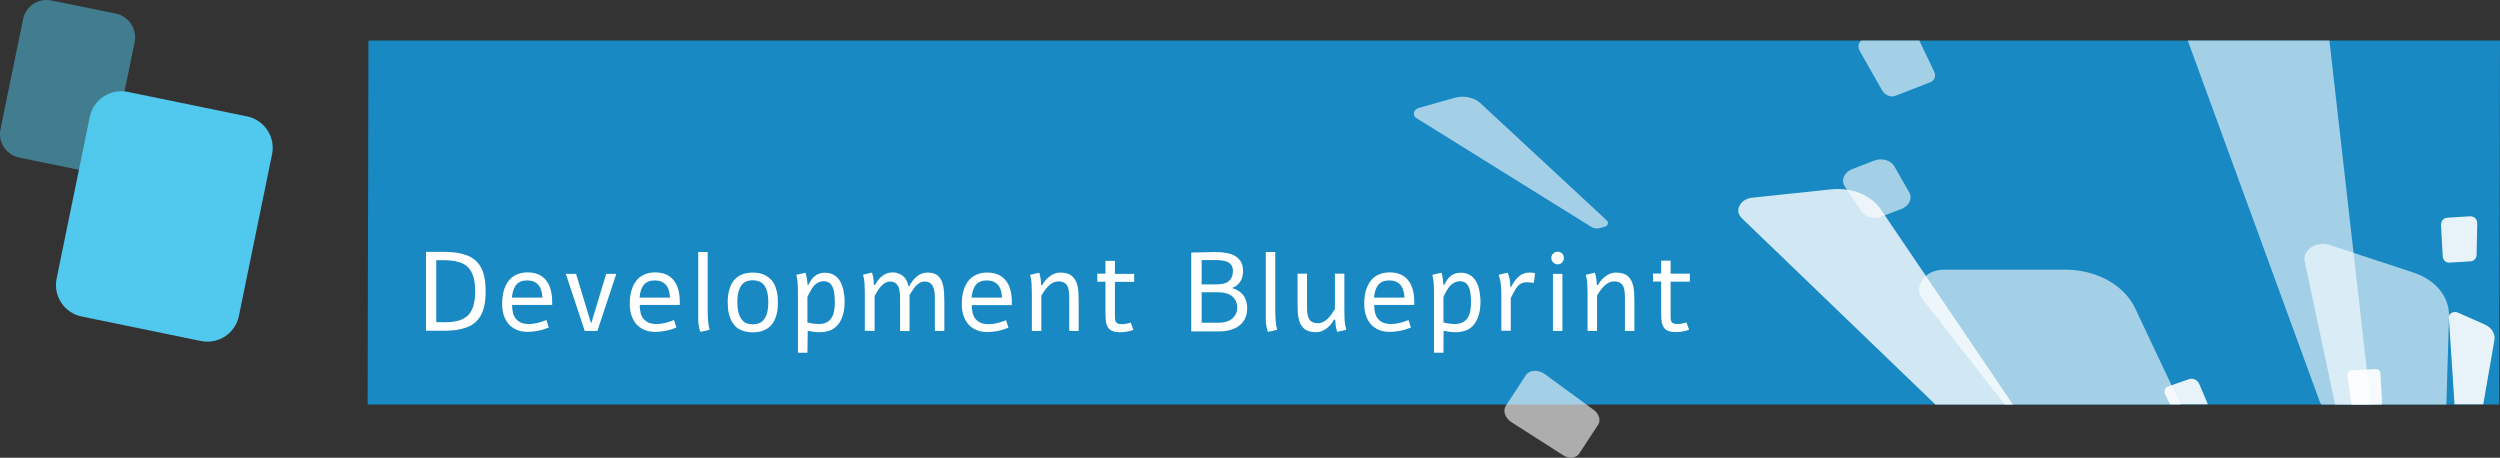 <?xml version="1.0" encoding="utf-8"?>
<!-- Generator: Adobe Illustrator 27.0.1, SVG Export Plug-In . SVG Version: 6.00 Build 0)  -->
<svg version="1.1" id="_圖層_1" xmlns="http://www.w3.org/2000/svg" xmlns:xlink="http://www.w3.org/1999/xlink" x="0px" y="0px"
	 viewBox="0 0 1559.3 285.5" style="enable-background:new 0 0 1559.3 285.5;" xml:space="preserve">
<rect x="0" y="0" width="1559.3" height="285.5" fill="#333333" stroke="none"/>
<style type="text/css">
	.st0{clip-path:url(#SVGID_00000140721617711905820720000015943910875470192318_);}
	.st1{fill:#1889C3;}
	.st2{opacity:0.6;fill:#FFFFFF;enable-background:new    ;}
	.st3{opacity:0.8;fill:#FFFFFF;enable-background:new    ;}
	.st4{opacity:0.6;}
	.st5{fill:#FFFFFF;}
	.st6{opacity:0.9;}
	.st7{opacity:0.9;fill:#FFFFFF;enable-background:new    ;}
	.st8{fill:#51C8ED;}
	.st9{opacity:0.5;fill:#51C8ED;}
</style>
<g>
	<defs>
		<rect id="SVGID_1_" x="229.3" y="25.3" width="1330" height="227"/>
	</defs>
	<clipPath id="SVGID_00000069369171747050095720000016867745473112416903_">
		<use xlink:href="#SVGID_1_"  style="overflow:visible;"/>
	</clipPath>
	<g style="clip-path:url(#SVGID_00000069369171747050095720000016867745473112416903_);">
		<g>
			<path class="st1" d="M229.3,252.3l0.5-227h1329.5l-0.5,227H229.3z"/>
			<path class="st2" d="M1470.7,486.2c2.5,5.2-2.5,10.9-9.5,10.9l-9.3,0c-6.5,0-12.5-2.6-15.9-7l-236.8-303.4
				c-6.2-7.9,1.3-18.5,13.1-18.5h75.7c19.6,0,36.8,9.5,43.7,24L1470.7,486.2L1470.7,486.2z"/>
			<path class="st2" d="M1520.3,438.1c-0.1,4.3-5.6,7.2-10.4,5.6l-6.5-2.1c-4.5-1.5-7.8-4.7-8.6-8.6l-57.3-270
				c-1.5-7.1,7.4-12.9,15.6-10.2l52.5,17.3c13.6,4.5,22.2,15.1,21.9,27.1L1520.3,438.1z"/>
			<path class="st2" d="M1478.8,253.1c0.6,5.2-5.6,9.4-11.8,8l-8.3-1.8c-5.8-1.3-10.4-4.9-12.1-9.5l-118-322.9
				c-3.1-8.4,6.8-16.5,17.4-14.2l67.6,15.1c17.5,3.9,30,16,31.7,30.6L1478.8,253.1L1478.8,253.1L1478.8,253.1z"/>
			<path class="st2" d="M1002.2,137.5c1.4,1.3,0.7,3.4-1.4,3.9l-2.7,0.8c-1.9,0.6-4,0.3-5.6-0.7l-109-67.8c-2.8-1.8-2-5.4,1.5-6.4
				l22.3-6.3c5.8-1.6,12.1-0.3,16,3.3L1002.2,137.5L1002.2,137.5L1002.2,137.5z"/>
			<path class="st3" d="M1294.9,310.5c2.2,3.2-0.4,7.2-5,7.7l-6,0.7c-4.2,0.5-8.4-0.8-11.1-3.4l-186.4-179.4
				c-4.9-4.7-1.1-12,6.5-12.8l49.2-5.2c12.8-1.3,25,3.6,31,12.5L1294.9,310.5L1294.9,310.5L1294.9,310.5z"/>
			<g class="st4">
				<path class="st5" d="M1168.9,100.2l-13.7,5.3c-5,1.9-7.1,6.9-4.6,10.7l10.5,15.8c2.4,3.5,7.8,4.9,12.4,3.1l12.5-4.8
					c4.8-1.9,7-6.5,4.8-10.3l-9.2-16.2C1179.4,99.9,1173.7,98.3,1168.9,100.2C1168.9,100.2,1168.9,100.2,1168.9,100.2z"/>
			</g>
			<path class="st2" d="M1185.9,15.4l-23.8,9.2c-2.8,1.1-3.8,4.4-2.1,7.3l14,24.6c1.7,2.9,5.3,4.4,8.1,3.3l21.9-8.5
				c2.7-1,3.7-4,2.3-6.8l-12.1-25.3C1192.7,16,1188.8,14.3,1185.9,15.4C1185.8,15.4,1185.9,15.4,1185.9,15.4z"/>
			<g class="st6">
				<path class="st5" d="M1541.8,292.9c-0.2,1.4-2.2,2.2-3.8,1.5l-2.1-0.9c-1.4-0.6-2.4-1.8-2.5-3.2l-6-92.4
					c-0.2-2.4,3.1-4.1,5.7-2.9l16.7,7.4c4.3,1.9,6.7,5.8,6,9.8L1541.8,292.9L1541.8,292.9z"/>
			</g>
			<g class="st6">
				<path class="st5" d="M1365.6,236.4l-13.2,4.6c-2.2,0.8-3,3.1-1.8,5.4l9.2,18c1,2.1,3.5,3.2,5.5,2.5l12.4-4.3
					c1.9-0.7,2.7-2.7,1.8-4.7l-7.8-18.5C1370.6,237,1367.8,235.7,1365.6,236.4L1365.6,236.4L1365.6,236.4z"/>
			</g>
			<path class="st7" d="M1481.8,230.2l-15,0.9c-1.6,0.1-2.8,1.6-2.6,3.3l2.3,17.4c0.2,1.5,1.5,2.6,2.9,2.5l13.7-0.8
				c1.6-0.1,2.7-1.5,2.6-3.1l-1-17.5C1484.7,231.3,1483.4,230.1,1481.8,230.2L1481.8,230.2L1481.8,230.2z"/>
			<path class="st7" d="M1540.7,134.9l-14.3,0.9c-2.3,0.1-4,2.2-3.9,4.6l1.1,19.6c0.1,2.2,2,4,4.1,3.8l13.3-0.8c2-0.1,3.6-1.9,3.7-4
				l0.4-19.7C1545.2,136.8,1543.2,134.8,1540.7,134.9L1540.7,134.9z"/>
			<path class="st5" d="M265.7,206.3v-49.2h10.4c2.8,0,5.4,0.1,7.8,0.4c2.4,0.3,4.6,0.8,6.6,1.5c2,0.7,3.8,1.6,5.3,2.8
				c1.5,1.2,2.8,2.6,3.9,4.5c1.1,1.8,1.9,4,2.4,6.5c0.5,2.5,0.8,5.5,0.8,8.9s-0.3,6.4-0.8,8.9c-0.5,2.5-1.4,4.7-2.4,6.5
				c-1.1,1.8-2.4,3.3-3.9,4.5c-1.5,1.2-3.3,2.1-5.3,2.8c-2,0.7-4.2,1.2-6.6,1.5c-2.4,0.3-5,0.4-7.8,0.4L265.7,206.3L265.7,206.3z
				 M277.1,201c3.5,0,6.4-0.3,8.9-1c2.4-0.7,4.4-1.9,6-3.4c1.5-1.6,2.6-3.6,3.3-6c0.7-2.4,1.1-5.4,1.1-8.9s-0.4-6.4-1.1-8.9
				c-0.7-2.4-1.8-4.4-3.3-6c-1.5-1.6-3.5-2.7-6-3.4c-2.4-0.7-5.4-1.1-8.9-1.1h-5v38.6L277.1,201L277.1,201z M342.3,204.3
				c-2.5,1-4.9,1.7-7.1,2.1c-2.2,0.4-4.2,0.6-6,0.6c-2.7,0-5-0.4-7-1.3c-2-0.9-3.7-2.1-5-3.6c-1.3-1.6-2.3-3.4-3-5.5
				c-0.7-2.2-1-4.6-1-7.1c0-1.6,0.1-3.2,0.3-4.8s0.6-3.1,1.1-4.6c0.5-1.5,1.1-2.8,2-4.1c0.8-1.2,1.8-2.3,3-3.2s2.5-1.6,4.1-2.1
				c1.5-0.5,3.3-0.8,5.3-0.8c5.1,0,8.9,1.6,11.5,4.8c2.6,3.2,3.9,7.7,3.9,13.6v1.9h-25c0,1.9,0.2,3.6,0.6,5.1c0.4,1.5,1,2.7,1.9,3.7
				c0.9,1,2,1.8,3.2,2.3c1.3,0.5,2.9,0.8,4.7,0.8c1,0,2-0.1,3-0.2c1-0.2,2-0.4,2.9-0.6c0.9-0.2,1.8-0.5,2.7-0.8
				c0.9-0.3,1.7-0.6,2.4-0.9L342.3,204.3L342.3,204.3z M338.3,185.6c-0.2-3.7-1.1-6.4-2.7-8.1c-1.6-1.7-3.8-2.6-6.8-2.6
				s-5.2,0.9-6.7,2.6c-1.5,1.7-2.5,4.4-2.8,8.1L338.3,185.6L338.3,185.6z M384.4,170.8l-11.8,35.6h-7.9l-11.8-35.6h6.4l9.4,31
				l9.4-31H384.4z M421.9,204.3c-2.5,1-4.9,1.7-7.1,2.1c-2.2,0.4-4.2,0.6-6,0.6c-2.7,0-5-0.4-7-1.3c-2-0.9-3.7-2.1-5-3.6
				c-1.3-1.6-2.3-3.4-3-5.5c-0.7-2.2-1-4.6-1-7.1c0-1.6,0.1-3.2,0.3-4.8c0.2-1.6,0.6-3.1,1.1-4.6c0.5-1.5,1.1-2.8,2-4.1
				c0.8-1.2,1.8-2.3,3-3.2s2.5-1.6,4.1-2.1c1.5-0.5,3.3-0.8,5.3-0.8c5.1,0,8.9,1.6,11.5,4.8c2.6,3.2,3.9,7.7,3.9,13.6v1.9h-25
				c0,1.9,0.2,3.6,0.6,5.1c0.4,1.5,1,2.7,1.9,3.7c0.9,1,2,1.8,3.2,2.3c1.3,0.5,2.9,0.8,4.7,0.8c1,0,2-0.1,3-0.2c1-0.2,2-0.4,2.9-0.6
				c0.9-0.2,1.8-0.5,2.7-0.8c0.9-0.3,1.7-0.6,2.4-0.9L421.9,204.3L421.9,204.3z M417.9,185.6c-0.2-3.7-1.1-6.4-2.7-8.1
				c-1.6-1.7-3.8-2.6-6.8-2.6s-5.2,0.9-6.7,2.6c-1.5,1.7-2.5,4.4-2.8,8.1L417.9,185.6L417.9,185.6z M441.4,192.5
				c0,1.9,0,3.4,0.1,4.7c0,1.2,0.1,2.4,0.2,3.3s0.2,1.8,0.3,2.6c0.2,0.8,0.4,1.6,0.6,2.6c-1,0.2-1.9,0.5-2.9,0.7
				c-1,0.2-1.9,0.4-2.9,0.6c-0.5-1.5-0.8-2.8-1-4.1c-0.2-1.2-0.3-2.4-0.3-3.6v-42.1h5.9L441.4,192.5L441.4,192.5z M469.5,170
				c1.1,0,2.3,0.1,3.5,0.3c1.2,0.2,2.4,0.5,3.5,1c1.2,0.5,2.3,1.2,3.3,2.1c1,0.8,2,1.9,2.8,3.3c0.8,1.4,1.4,3.1,1.9,5
				c0.5,1.9,0.7,4.2,0.7,6.9s-0.2,5-0.7,7c-0.5,1.9-1.1,3.6-1.9,5c-0.8,1.4-1.7,2.5-2.8,3.4c-1,0.9-2.1,1.5-3.3,2
				c-1.2,0.5-2.4,0.8-3.5,1c-1.2,0.2-2.4,0.3-3.5,0.3s-2.2-0.1-3.5-0.3c-1.2-0.2-2.4-0.5-3.5-1c-1.2-0.5-2.3-1.1-3.3-2
				c-1-0.9-1.9-2-2.7-3.4c-0.8-1.4-1.4-3-1.9-5c-0.5-2-0.7-4.3-0.7-7s0.2-5,0.7-6.9c0.5-2,1.1-3.6,1.9-5c0.8-1.4,1.7-2.5,2.7-3.3
				c1-0.9,2.1-1.6,3.3-2.1c1.2-0.5,2.3-0.8,3.5-1C467.2,170.1,468.4,170,469.5,170z M469.5,174.8c-1.3,0-2.5,0.2-3.7,0.6
				c-1.1,0.4-2.1,1.1-3,2.1c-0.9,1.1-1.6,2.4-2.1,4.2c-0.5,1.8-0.8,4-0.8,6.8s0.3,5,0.8,6.8c0.5,1.8,1.2,3.1,2.1,4.2
				c0.9,1.1,1.9,1.8,3,2.2c1.2,0.4,2.4,0.6,3.7,0.6s2.6-0.2,3.7-0.6c1.2-0.4,2.2-1.1,3.1-2.2c0.9-1,1.6-2.4,2.1-4.2
				c0.5-1.8,0.8-4,0.8-6.8s-0.3-5-0.8-6.8c-0.5-1.8-1.2-3.2-2.1-4.2c-0.9-1-1.9-1.7-3.1-2.1C472,175,470.8,174.8,469.5,174.8z
				 M503.6,220h-5.9v-35.8c0-4-0.1-6.6-0.2-7.8c-0.1-1.6-0.4-3.2-0.8-5l5.7-1.3c0.4,1.3,0.7,2.6,0.9,3.9c0.2,1.6,0.4,2.8,0.4,3.7
				h0.5c1.2-2.5,2.5-4.3,3.9-5.4c1.7-1.5,3.9-2.2,6.4-2.2c2.2,0,4.2,0.5,5.8,1.5c1.6,1,2.9,2.3,3.8,4c0.9,1.7,1.6,3.6,2,5.7
				c0.4,2.1,0.7,4.4,0.7,6.9c0,2.8-0.3,5.4-0.9,7.6c-0.6,2.3-1.5,4.3-2.7,6c-1.2,1.7-2.8,3.1-4.8,4c-2,0.9-4.4,1.4-7.1,1.4
				c-2.1,0-4.7-0.3-7.5-0.9L503.6,220L503.6,220z M503.6,185.2v15.9c2.6,0.7,5,1,7.1,1c1.9,0,3.4-0.3,4.8-1c1.3-0.7,2.4-1.6,3.1-2.8
				c0.8-1.2,1.3-2.6,1.6-4.1s0.5-3.2,0.5-5.1c0-1.3,0-2.4-0.1-3.4c0-1-0.2-2-0.3-3.1c-0.1-1.1-0.4-2.1-0.7-2.9
				c-0.3-0.8-0.7-1.5-1.2-2.2c-0.5-0.7-1.1-1.2-1.9-1.5c-0.8-0.4-1.6-0.6-2.6-0.6c-2.4,0-4.5,1-6.3,2.9
				C506.4,179.8,505.1,182,503.6,185.2L503.6,185.2z M539.4,206.3v-22c0-3.5-0.1-6.1-0.2-7.9c-0.1-1.4-0.4-3.1-0.9-5.1l5.6-1.3
				c0.4,1.4,0.7,2.7,0.9,4c0.1,0.5,0.2,1.7,0.3,3.7h0.7c1.2-2.3,2.6-4.1,4.4-5.5c1.9-1.5,4-2.3,6.5-2.3c1.4,0,2.7,0.2,4,0.8
				c1.3,0.5,2.3,1.2,3.2,2.1c1.3,1.3,2.2,3.2,2.8,5.7h0.4c1.4-2.6,3-4.7,4.8-6.1c2-1.6,4.2-2.4,6.7-2.4c3,0,5.3,0.8,6.9,2.5
				c1.4,1.4,2.4,3.5,2.9,6.4c0.4,2.1,0.6,5,0.6,8.7v18.8h-5.9v-20.4c0-1.8-0.1-3.3-0.3-4.4c-0.3-1.8-0.9-3.2-1.7-4.2
				c-1-1.2-2.5-1.8-4.3-1.8c-2.1,0-4,1-5.8,3c-1.1,1.2-2.3,3.1-3.8,5.6c0,0.4,0.1,1,0.1,1.7v20.6h-5.9v-20.4c0-2.9-0.3-5.1-0.8-6.7
				c-1-2.5-2.8-3.8-5.4-3.8c-2,0-4,1-5.8,3.1c-1.1,1.2-2.4,3.2-3.9,5.9v21.9L539.4,206.3L539.4,206.3z M629,204.4
				c-2.5,1-4.9,1.7-7.1,2.1c-2.2,0.4-4.2,0.6-6,0.6c-2.7,0-5-0.4-7-1.3c-2-0.9-3.7-2.1-5-3.6c-1.3-1.6-2.3-3.4-3-5.5
				c-0.7-2.2-1-4.6-1-7.1c0-1.6,0.1-3.2,0.3-4.8c0.2-1.6,0.6-3.1,1.1-4.6c0.5-1.5,1.2-2.8,2-4.1c0.8-1.2,1.8-2.3,3-3.2
				s2.5-1.6,4.1-2.1c1.5-0.5,3.3-0.8,5.3-0.8c5.1,0,8.9,1.6,11.5,4.8c2.6,3.2,3.9,7.7,3.9,13.6v1.9h-25c0,1.9,0.2,3.6,0.6,5.1
				c0.4,1.5,1,2.7,1.9,3.7c0.9,1,2,1.8,3.2,2.3c1.3,0.5,2.9,0.8,4.7,0.8c1,0,2-0.1,3-0.2c1-0.2,2-0.4,2.9-0.6
				c0.9-0.2,1.8-0.5,2.7-0.8c0.9-0.3,1.7-0.6,2.4-0.9L629,204.4L629,204.4z M625,185.6c-0.2-3.7-1.1-6.4-2.7-8.1
				c-1.6-1.7-3.8-2.6-6.8-2.6s-5.2,0.9-6.7,2.6c-1.5,1.7-2.5,4.4-2.8,8.1H625z M642.5,171.4l5.7-1.3c0.4,1.4,0.7,2.7,0.9,4
				c0.1,0.6,0.2,1.8,0.3,3.7h0.7c1.2-2.3,2.8-4.1,4.7-5.5c2-1.5,4.2-2.3,6.4-2.3c3.4,0,6,0.8,7.8,2.5c1.5,1.4,2.6,3.5,3.2,6.4
				c0.4,2,0.6,4.9,0.6,8.8v18.7h-5.9V186c0-3.4-0.3-5.8-1-7.3c-1-2.2-3-3.2-5.9-3.2c-2.1,0-4.2,1-6.2,3c-1.3,1.4-2.8,3.3-4.3,5.9v22
				h-5.9v-21.9c0-3.1-0.1-5.7-0.2-8C643.3,175.1,643,173.4,642.5,171.4L642.5,171.4z M689.5,162.7h5.9v8.1h12v5h-12v20.4
				c0,1.4,0,2.4,0.1,3.1c0.1,0.7,0.3,1.3,0.6,1.7c0.6,0.8,1.8,1.2,3.6,1.2c1,0,2-0.1,2.9-0.3c1-0.2,1.8-0.4,2.6-0.7
				c0.6,1.4,1.2,2.9,1.7,4.6c-2.7,0.9-5.4,1.4-8.1,1.4c-2,0-3.6-0.2-4.8-0.7c-1.2-0.4-2.1-1.1-2.8-2.1c-0.7-1.1-1.2-2.3-1.4-3.8
				c-0.2-1.5-0.3-3.5-0.3-6.1v-18.8h-5.1v-5h5.1L689.5,162.7L689.5,162.7z M758.5,157.2c2.3,0,4.5,0.2,6.5,0.6c2,0.3,3.8,1,5.4,1.9
				c1.5,0.9,2.7,2.1,3.6,3.6c0.9,1.5,1.3,3.5,1.3,5.9c0,1.4-0.2,2.7-0.5,3.8s-0.8,2.1-1.4,2.9c-0.6,0.8-1.3,1.6-2.1,2.2
				c-0.8,0.6-1.8,1.1-2.8,1.5v0.1c1.2,0.3,2.5,0.8,3.6,1.5c1.2,0.7,2.2,1.5,3,2.5c0.9,1,1.5,2.2,2,3.7c0.5,1.4,0.8,3,0.8,4.8
				c0,2.6-0.5,4.8-1.4,6.6c-0.9,1.8-2.2,3.3-3.8,4.5c-1.6,1.2-3.5,2-5.7,2.6c-2.2,0.6-4.5,0.8-7,0.8H743v-49.2L758.5,157.2
				L758.5,157.2z M758.4,177.4c1.6,0,3.1-0.1,4.4-0.4s2.4-0.7,3.3-1.4c0.9-0.7,1.6-1.5,2.1-2.6c0.5-1.1,0.8-2.4,0.8-4
				c0-1.4-0.3-2.5-0.8-3.4c-0.6-0.9-1.3-1.6-2.3-2.1s-2.1-0.8-3.4-1c-1.3-0.2-2.6-0.3-4-0.3h-9v15.2H758.4L758.4,177.4z
				 M760.2,201.3c1.6,0,3.1-0.2,4.5-0.6c1.4-0.4,2.6-1,3.7-1.8c1-0.8,1.8-1.8,2.4-3c0.6-1.2,0.9-2.6,0.9-4.1s-0.3-2.9-0.9-4.1
				c-0.6-1.2-1.4-2.2-2.4-3c-1-0.8-2.2-1.4-3.7-1.8c-1.4-0.4-2.9-0.6-4.5-0.6h-10.7v19L760.2,201.3L760.2,201.3z M795.4,192.5
				c0,1.9,0,3.4,0.1,4.7c0,1.2,0.1,2.4,0.2,3.3s0.2,1.8,0.3,2.6c0.2,0.8,0.3,1.6,0.6,2.6c-1,0.2-1.9,0.5-2.9,0.7
				c-1,0.2-1.9,0.4-2.9,0.6c-0.5-1.5-0.8-2.8-1-4.1c-0.2-1.2-0.3-2.4-0.3-3.6v-42.1h5.9L795.4,192.5L795.4,192.5z M839.7,205.7
				L834,207c-0.4-1.4-0.7-2.7-0.9-4c-0.1-0.6-0.2-1.8-0.3-3.6H832c-1.2,2.3-2.8,4.1-4.7,5.5c-2,1.5-4.2,2.3-6.4,2.3
				c-3.4,0-6-0.8-7.8-2.5c-1.5-1.4-2.6-3.5-3.2-6.4c-0.4-2-0.6-4.9-0.6-8.8v-18.8h5.9v20.4c0,3.4,0.3,5.8,1,7.3c1,2.2,3,3.2,5.9,3.2
				c2.1,0,4.2-1,6.2-3c1.3-1.3,2.8-3.3,4.3-5.9v-22h5.9v21.9c0,3,0.1,5.7,0.2,7.9C838.9,202,839.2,203.7,839.7,205.7L839.7,205.7z
				 M880,204.3c-2.5,1-4.9,1.7-7.1,2.1c-2.2,0.4-4.2,0.6-6,0.6c-2.7,0-5-0.4-7-1.3c-2-0.9-3.7-2.1-5-3.6c-1.3-1.6-2.3-3.4-3-5.5
				c-0.7-2.2-1-4.6-1-7.1c0-1.6,0.1-3.2,0.3-4.8c0.2-1.6,0.6-3.1,1.1-4.6c0.5-1.5,1.2-2.8,2-4.1c0.8-1.2,1.8-2.3,3-3.2
				s2.5-1.6,4.1-2.1c1.5-0.5,3.3-0.8,5.3-0.8c5.1,0,8.9,1.6,11.5,4.8c2.6,3.2,3.9,7.7,3.9,13.6v1.9h-25c0,1.9,0.2,3.6,0.6,5.1
				c0.4,1.5,1,2.7,1.9,3.7c0.9,1,2,1.8,3.2,2.3c1.3,0.5,2.9,0.8,4.7,0.8c1,0,2-0.1,3-0.2c1-0.2,2-0.4,2.9-0.6
				c0.9-0.2,1.8-0.5,2.7-0.8c0.9-0.3,1.7-0.6,2.4-0.9L880,204.3L880,204.3z M876,185.6c-0.2-3.7-1.1-6.4-2.7-8.1
				c-1.6-1.7-3.8-2.6-6.8-2.6s-5.2,0.9-6.7,2.6c-1.5,1.7-2.5,4.4-2.8,8.1L876,185.6L876,185.6z M900.3,220h-5.9v-35.8
				c0-4-0.1-6.6-0.2-7.8c-0.1-1.6-0.4-3.2-0.8-5l5.7-1.3c0.4,1.3,0.7,2.6,0.8,3.9c0.2,1.6,0.3,2.8,0.4,3.7h0.5
				c1.2-2.5,2.5-4.3,3.9-5.4c1.7-1.5,3.9-2.2,6.4-2.2c2.2,0,4.2,0.5,5.8,1.5c1.6,1,2.9,2.3,3.8,4c0.9,1.7,1.6,3.6,2,5.7
				c0.4,2.1,0.7,4.4,0.7,6.9c0,2.8-0.3,5.4-0.9,7.6c-0.6,2.3-1.5,4.3-2.7,6c-1.2,1.7-2.8,3.1-4.8,4c-2,0.9-4.4,1.4-7.1,1.4
				c-2.1,0-4.7-0.3-7.5-0.9L900.3,220L900.3,220z M900.3,185.2v15.9c2.6,0.7,5,1,7.1,1c1.8,0,3.4-0.3,4.8-1c1.3-0.7,2.4-1.6,3.2-2.8
				c0.8-1.2,1.3-2.6,1.6-4.1s0.5-3.2,0.5-5.1c0-1.3,0-2.4-0.1-3.4c0-1-0.2-2-0.3-3.1c-0.1-1.1-0.4-2.1-0.7-2.9
				c-0.3-0.8-0.7-1.5-1.2-2.2c-0.5-0.7-1.1-1.2-1.9-1.5c-0.8-0.4-1.6-0.6-2.6-0.6c-2.4,0-4.5,1-6.3,2.9
				C903.1,179.8,901.8,182,900.3,185.2L900.3,185.2z M942.5,179c0.7-1.4,1.5-2.7,2.3-3.8c0.8-1.1,1.7-2.1,2.7-2.9
				c0.9-0.8,1.9-1.3,2.9-1.7c1.1-0.4,2.3-0.6,3.7-0.6c0.5,0,1,0,1.6,0.1c0.6,0.1,1.2,0.1,1.7,0.2c-0.1,1.1-0.2,2.2-0.3,3.2
				c-0.1,1-0.3,2-0.5,3c-1.1-0.2-2.2-0.4-3.2-0.4c-0.9-0.1-1.8-0.1-2.7,0.1c-1,0.2-1.9,0.5-2.6,1c-0.7,0.5-1.4,1.1-2,1.9
				c-0.6,0.8-1.2,1.8-1.8,2.9c-0.6,1.1-1.2,2.4-2,3.9v20.4h-5.9v-21.9c0-1.4,0-2.7-0.1-3.8c0-1.1-0.1-2.1-0.2-3.1
				c-0.1-1-0.2-2-0.5-2.9c-0.2-1-0.5-2.1-0.8-3.2c1-0.2,1.9-0.5,2.8-0.7c0.9-0.2,1.9-0.4,2.8-0.6c0.3,0.9,0.6,1.7,0.8,2.4
				c0.2,0.7,0.4,1.4,0.5,2.1c0.1,0.7,0.2,1.3,0.2,2.1c0.1,0.7,0.1,1.5,0.2,2.4L942.5,179L942.5,179z M971.6,157c1,0,2,0.4,2.7,1.1
				c0.8,0.8,1.1,1.7,1.1,2.8s-0.4,2-1.1,2.8c-0.8,0.8-1.7,1.2-2.7,1.2s-2-0.4-2.8-1.2c-0.8-0.7-1.2-1.6-1.2-2.8s0.4-2,1.2-2.8
				C969.5,157.4,970.5,157,971.6,157z M968.6,170.8h5.9v35.6h-5.9V170.8z M989.1,171.4l5.7-1.3c0.4,1.4,0.7,2.7,0.9,4
				c0.1,0.6,0.2,1.8,0.3,3.7h0.7c1.2-2.3,2.8-4.1,4.7-5.5c2-1.5,4.2-2.3,6.4-2.3c3.4,0,6,0.8,7.8,2.5c1.5,1.4,2.6,3.5,3.2,6.4
				c0.4,2,0.6,4.9,0.6,8.8v18.7h-5.9V186c0-3.4-0.3-5.8-1-7.3c-1-2.2-3-3.2-5.9-3.2c-2.1,0-4.2,1-6.2,3c-1.3,1.4-2.8,3.3-4.3,5.9v22
				h-5.9v-21.9c0-3.1-0.1-5.7-0.2-8C989.9,175.1,989.6,173.4,989.1,171.4L989.1,171.4z M1036.1,162.6h5.9v8.1h12v5h-12v20.4
				c0,1.4,0,2.4,0.1,3.1c0.1,0.7,0.3,1.3,0.6,1.7c0.6,0.8,1.8,1.2,3.6,1.2c1,0,2-0.1,2.9-0.3c0.9-0.2,1.8-0.4,2.6-0.7
				c0.6,1.4,1.2,2.9,1.7,4.6c-2.7,0.9-5.4,1.4-8.1,1.4c-2,0-3.6-0.2-4.8-0.7c-1.2-0.4-2.1-1.1-2.8-2.1c-0.7-1.1-1.2-2.3-1.4-3.8
				c-0.2-1.5-0.3-3.5-0.3-6.1v-18.8h-5.1v-5h5.1L1036.1,162.6L1036.1,162.6z"/>
		</g>
	</g>
</g>
<path class="st2" d="M951.8,233.9l-12.6,19.2c-2,3.1-0.5,7.7,3.5,10.2l32.2,20.6c3.7,2.4,8.2,1.9,10.1-1l11.8-18
	c1.8-2.7,0.6-6.7-2.7-9.2l-30.9-22.6C959.2,230.4,954,230.7,951.8,233.9L951.8,233.9L951.8,233.9z"/>
<path class="st8" d="M35.3,173.8L56,72.9c2.2-10.8,12.8-17.8,23.6-15.6l74.5,15.3c10.8,2.2,17.8,12.8,15.6,23.6L149,197.1
	c-2.2,10.8-12.8,17.8-23.6,15.6l-74.5-15.3C40.1,195.2,33.1,184.6,35.3,173.8z"/>
<path class="st9" d="M0.3,80.6L14.4,12C16,3.9,23.9-1.4,32.1,0.3l40.2,8.2c8.1,1.7,13.3,9.6,11.7,17.7L69.9,94.8
	c-1.7,8.1-9.6,13.3-17.7,11.7L12,98.3C3.9,96.6-1.4,88.7,0.3,80.6z"/>
</svg>
